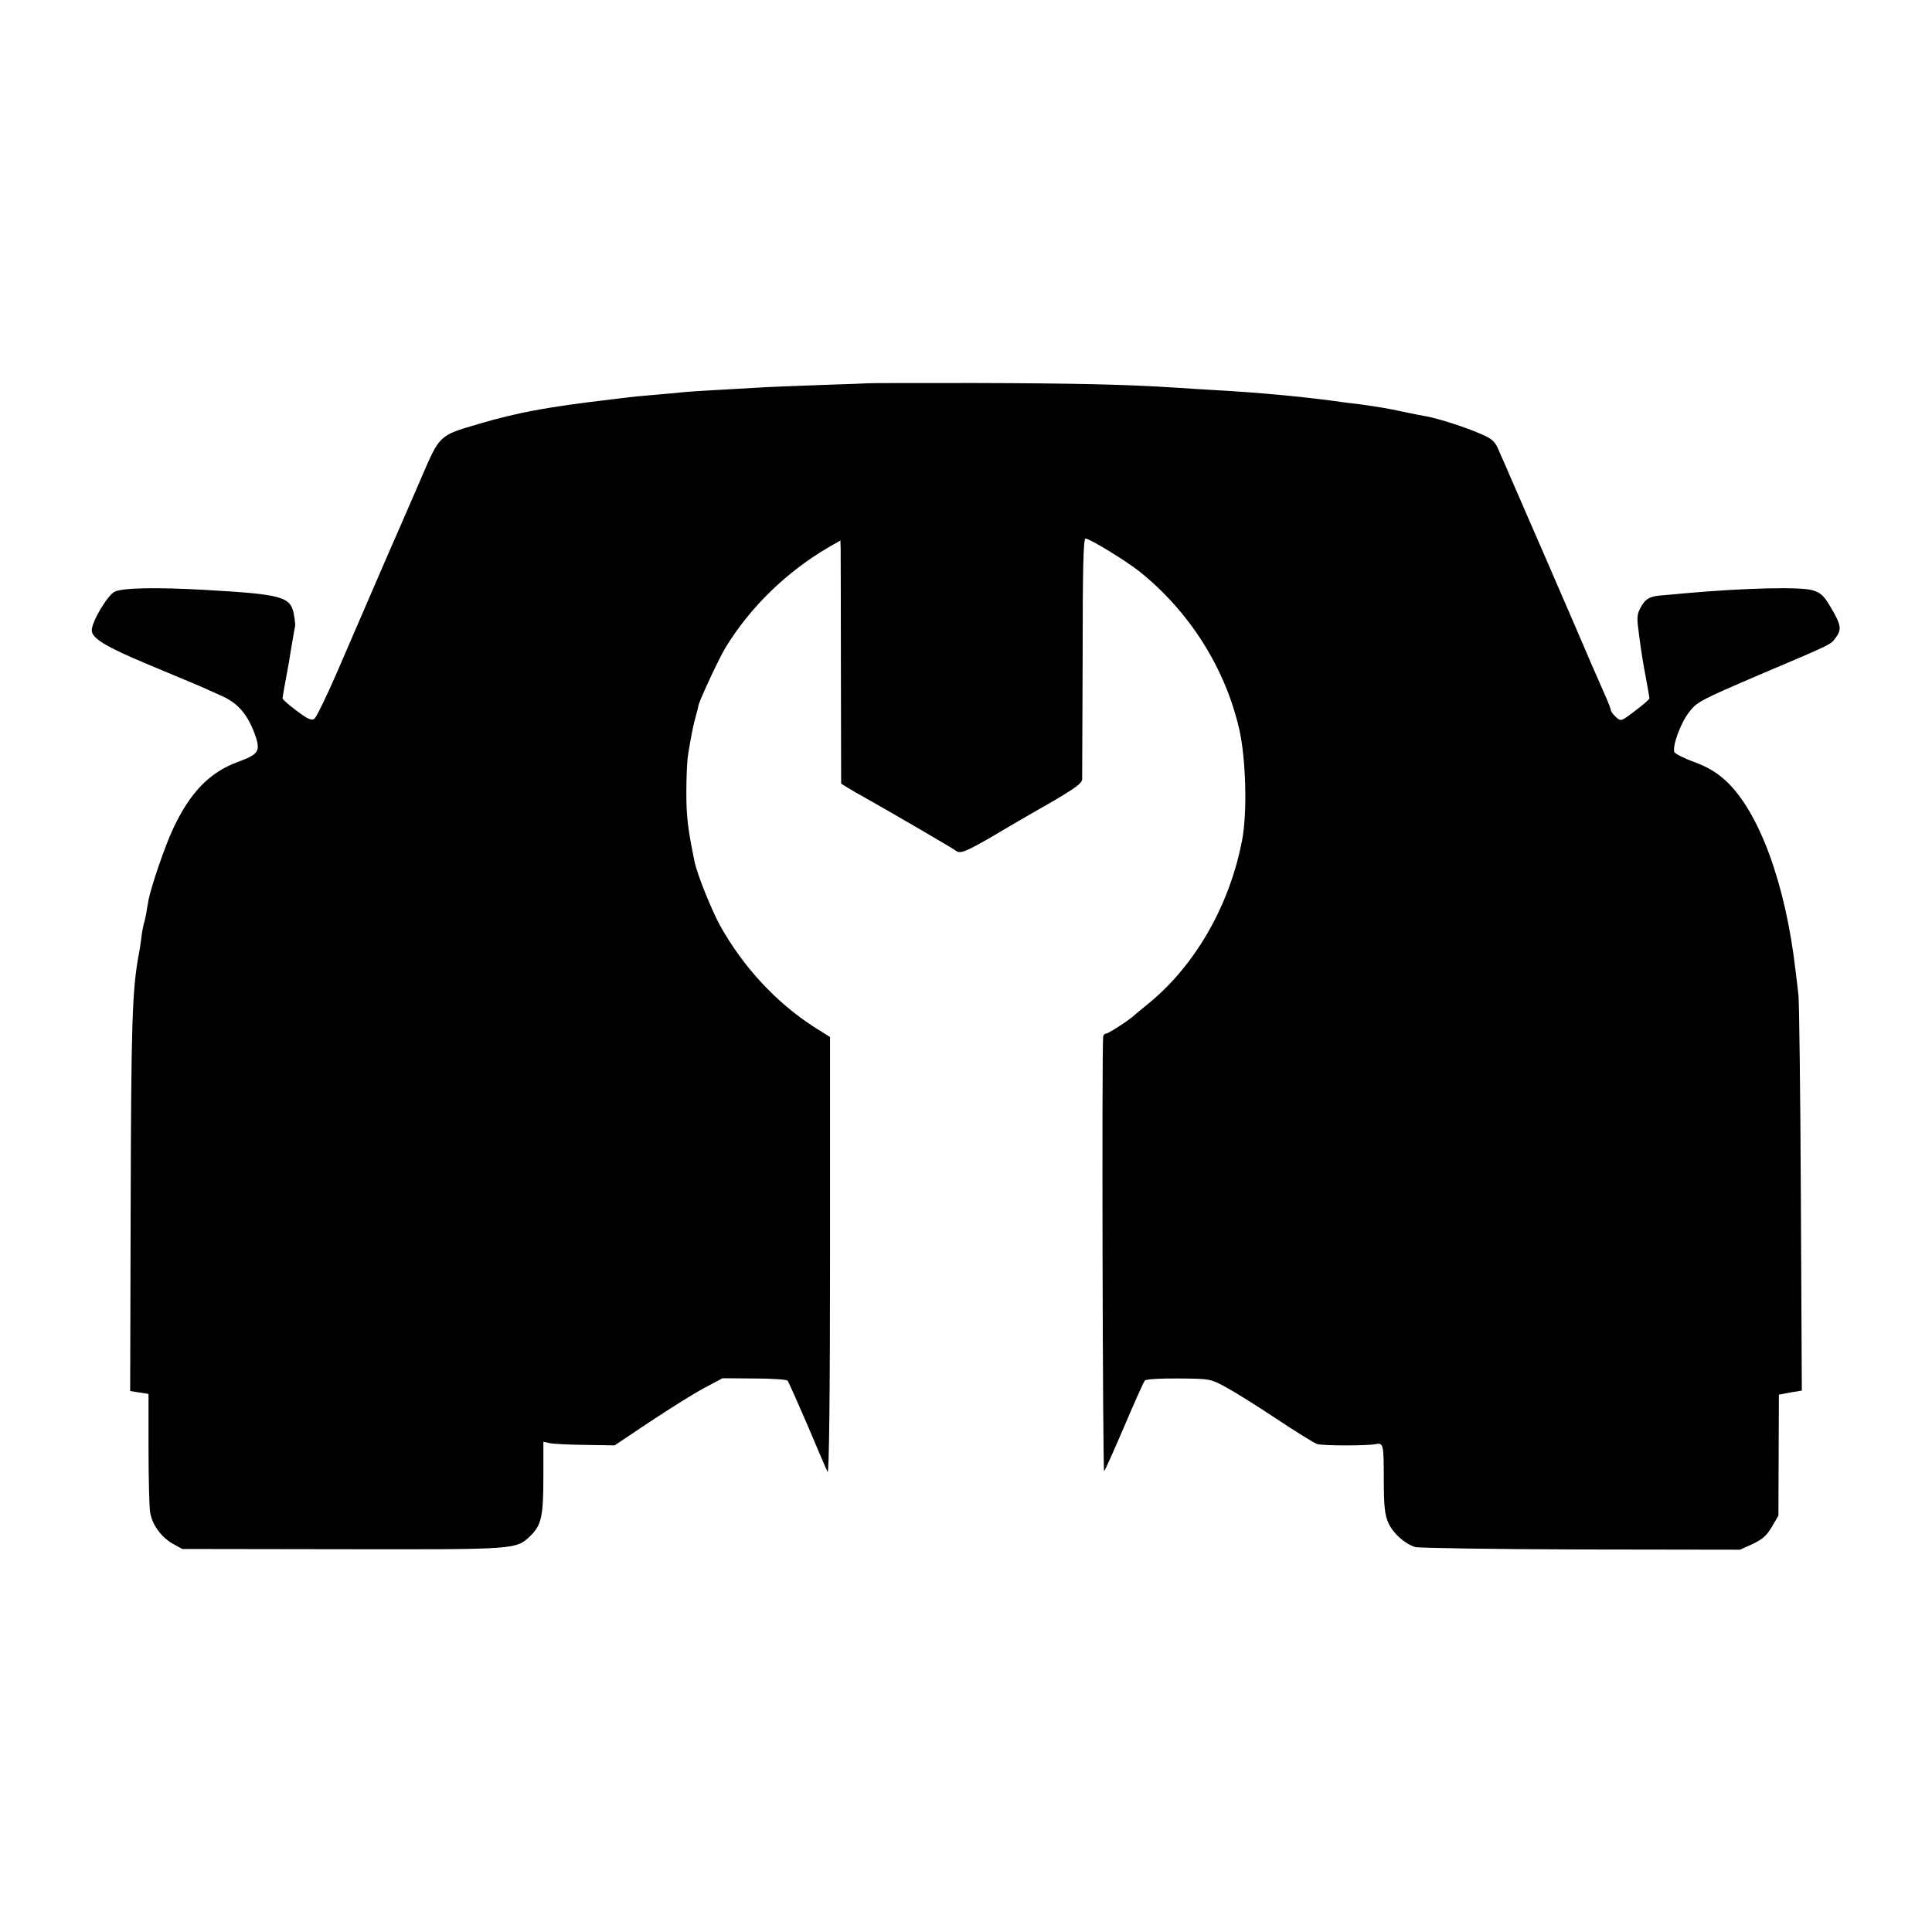<?xml version="1.0" standalone="no"?>
<!DOCTYPE svg PUBLIC "-//W3C//DTD SVG 20010904//EN"
 "http://www.w3.org/TR/2001/REC-SVG-20010904/DTD/svg10.dtd">
<svg version="1.0" xmlns="http://www.w3.org/2000/svg"
 width="800pt" height="800pt" viewBox="0 0 800 800"
 preserveAspectRatio="xMidYMid meet">
<g transform="translate(0,800) scale(0.1,-0.1)"
fill="#000000" stroke="none">
<path d="M3597 6413 c-1 0 -87 -4 -192 -7 -104 -4 -224 -8 -265 -11 -225 -13
-269 -15 -310 -19 -25 -3 -79 -7 -120 -11 -41 -3 -88 -8 -105 -10 -16 -2 -50
-6 -75 -9 -271 -32 -390 -55 -550 -102 -165 -49 -158 -43 -240 -233 -39 -91
-78 -179 -85 -196 -16 -35 -149 -343 -260 -600 -43 -99 -85 -185 -93 -191 -12
-9 -27 -2 -74 33 -32 24 -58 47 -58 51 0 4 6 41 14 82 8 41 17 93 20 115 8 47
16 94 18 103 1 4 -1 25 -5 47 -13 74 -47 84 -362 102 -206 12 -347 9 -380 -7
-30 -15 -95 -124 -95 -160 0 -33 58 -68 230 -140 96 -40 193 -81 215 -90 22
-10 65 -29 96 -43 67 -30 109 -81 139 -171 18 -57 8 -71 -75 -101 -117 -43
-197 -125 -268 -276 -34 -72 -91 -239 -102 -296 -3 -15 -7 -41 -10 -58 -3 -16
-8 -37 -11 -46 -2 -9 -7 -34 -9 -55 -3 -22 -7 -50 -10 -64 -28 -149 -32 -292
-34 -1062 l-2 -748 38 -6 38 -6 0 -221 c0 -122 3 -241 6 -264 7 -54 44 -106
94 -135 l40 -22 665 -1 c728 -1 716 -2 778 57 44 44 52 80 52 246 l0 142 23
-5 c13 -4 79 -7 147 -8 l125 -2 145 97 c80 53 180 116 223 139 l79 42 130 -1
c72 0 134 -4 139 -9 4 -4 41 -88 83 -185 41 -97 78 -184 83 -193 6 -11 10 326
10 892 l0 909 -67 42 c-156 101 -291 246 -387 417 -36 65 -96 214 -107 267
-27 132 -34 183 -34 285 0 65 3 138 8 163 4 25 10 59 13 75 3 17 10 50 17 75
7 25 12 46 12 47 -2 10 84 195 112 241 102 168 255 316 429 417 l47 27 1 -34
c0 -18 1 -244 1 -503 l1 -470 26 -16 c14 -9 46 -27 71 -41 119 -67 366 -211
377 -220 19 -15 40 -7 170 69 65 39 171 100 236 137 90 53 117 73 118 89 0 12
1 241 2 510 0 365 3 487 12 487 17 0 169 -93 224 -137 207 -166 355 -400 413
-655 27 -121 33 -339 12 -453 -50 -268 -191 -517 -383 -676 -29 -24 -59 -48
-65 -54 -26 -23 -107 -75 -116 -75 -6 0 -11 -6 -12 -12 -6 -43 -2 -1806 4
-1800 4 4 42 89 84 187 42 99 80 184 85 189 5 5 67 9 140 8 130 -1 131 -1 197
-37 37 -20 131 -79 209 -131 78 -52 153 -98 166 -103 20 -8 206 -8 242 -1 33
7 35 0 35 -142 0 -118 4 -150 19 -184 19 -43 67 -86 111 -100 14 -4 322 -9
685 -10 l660 -1 53 24 c40 19 58 35 79 71 l27 46 1 251 1 250 47 9 48 8 -4
797 c-2 438 -7 816 -10 841 -3 25 -8 70 -12 100 -41 361 -152 662 -290 788
-38 35 -75 56 -130 77 -42 15 -79 34 -82 41 -9 24 26 120 61 165 32 42 47 50
287 153 318 135 299 126 322 158 24 32 20 53 -25 128 -27 45 -40 56 -73 66
-52 15 -283 9 -520 -12 -38 -4 -83 -7 -100 -9 -52 -3 -72 -14 -91 -50 -17 -31
-17 -42 -6 -122 6 -48 18 -124 27 -168 8 -44 15 -83 15 -87 0 -4 -27 -27 -59
-51 -59 -45 -59 -45 -80 -26 -12 11 -21 24 -21 29 0 5 -11 33 -24 62 -13 29
-37 85 -54 123 -59 139 -310 717 -340 785 -11 25 -29 68 -42 96 -19 47 -28 55
-78 77 -61 27 -175 64 -226 73 -17 3 -60 11 -96 19 -63 14 -108 21 -180 31
-19 2 -48 6 -65 8 -154 22 -341 40 -540 51 -49 3 -121 7 -160 10 -198 13 -422
18 -823 19 -244 0 -444 0 -445 -1z"/>
</g>
</svg>
